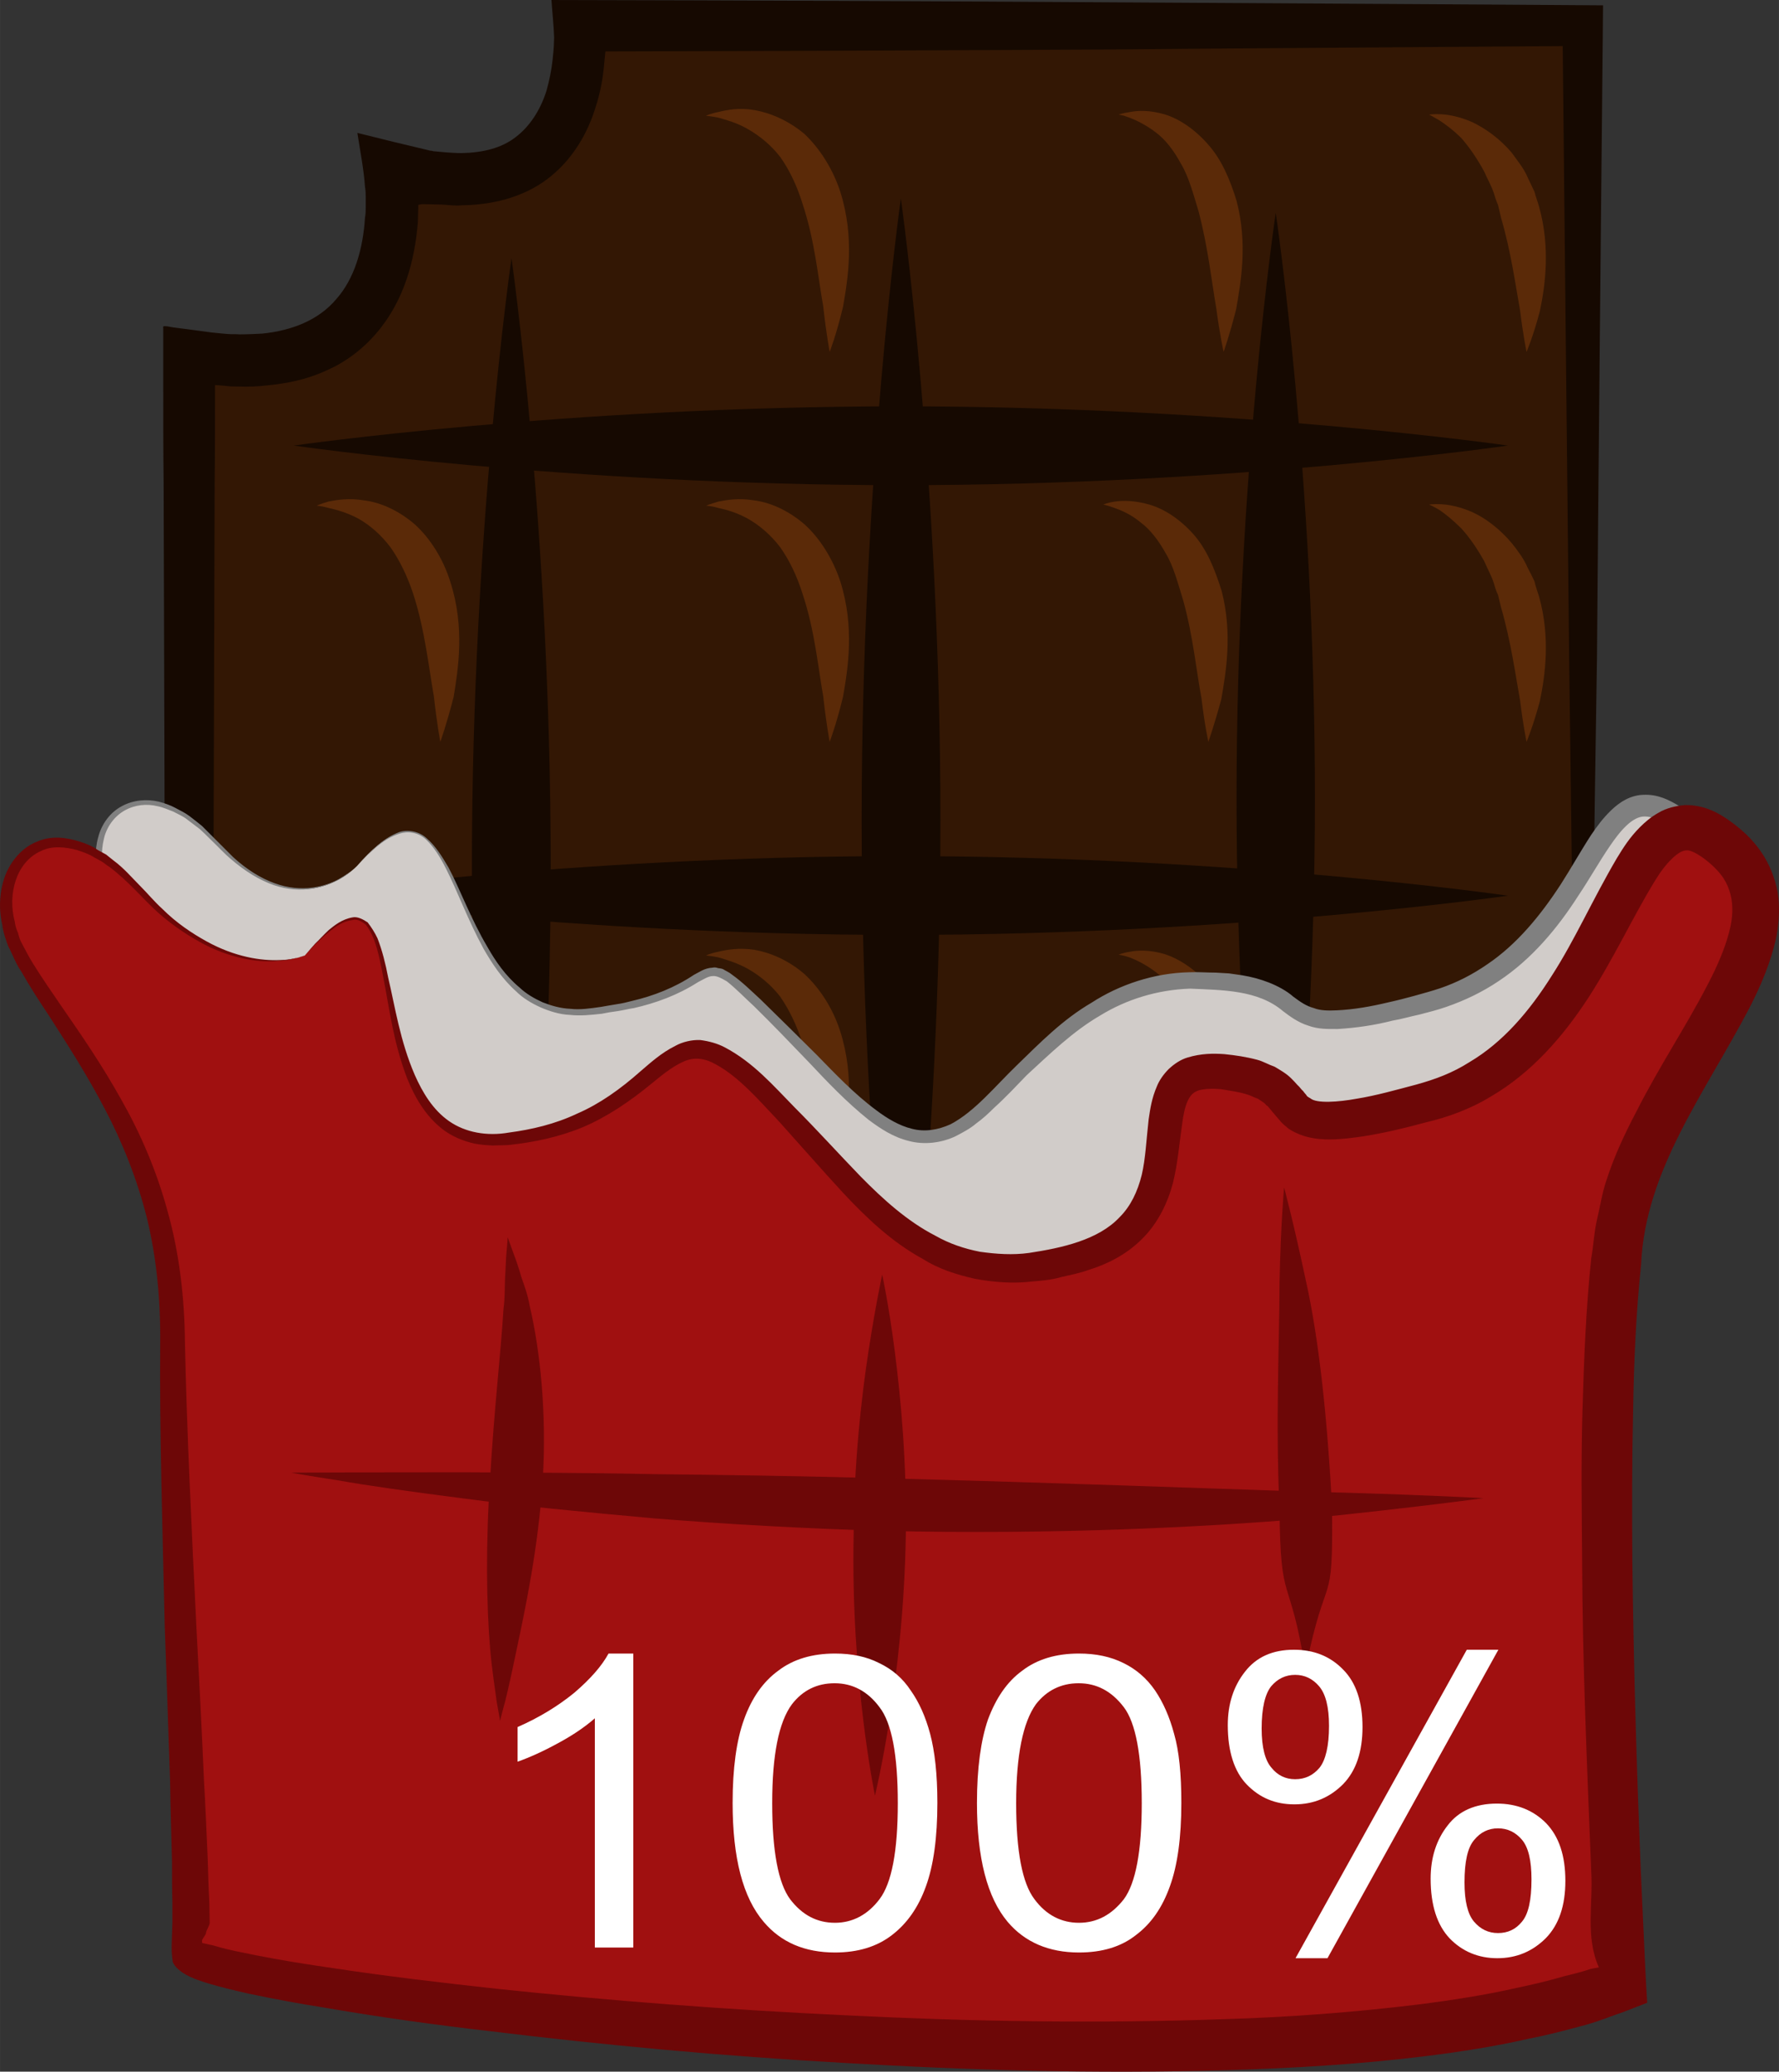<?xml version="1.0" encoding="UTF-8" standalone="no"?>
<!-- Creator: CorelDRAW Home & Student X7 -->

<svg
   xmlns:dc="http://purl.org/dc/elements/1.1/"
   xmlns:cc="http://creativecommons.org/ns#"
   xmlns:rdf="http://www.w3.org/1999/02/22-rdf-syntax-ns#"
   xmlns:svg="http://www.w3.org/2000/svg"
   xmlns="http://www.w3.org/2000/svg"
   xmlns:sodipodi="http://sodipodi.sourceforge.net/DTD/sodipodi-0.dtd"
   xmlns:inkscape="http://www.inkscape.org/namespaces/inkscape"
   xml:space="preserve"
   width="46.742mm"
   height="54.399mm"
   version="1.1"
   style="clip-rule:evenodd;fill-rule:evenodd;image-rendering:optimizeQuality;shape-rendering:geometricPrecision;text-rendering:geometricPrecision"
   viewBox="0 0 4674.159 5439.943"
   id="svg61"
   sodipodi:docname="3453.svg"
   inkscape:version="0.92.4 (5da689c313, 2019-01-14)"><rect x="0" y="0" width="4674.159" height="5439.943" fill="#333333" stroke="none"/><sodipodi:namedview
   pagecolor="#ffffff"
   bordercolor="#666666"
   borderopacity="1"
   objecttolerance="10"
   gridtolerance="10"
   guidetolerance="10"
   inkscape:pageopacity="0"
   inkscape:pageshadow="2"
   inkscape:window-width="640"
   inkscape:window-height="480"
   id="namedview63"
   showgrid="false"
   inkscape:zoom="0.2102413"
   inkscape:cx="95.882397"
   inkscape:cy="90.517511"
   inkscape:window-x="0"
   inkscape:window-y="0"
   inkscape:window-maximized="0"
   inkscape:current-layer="svg61" />
 <defs
   id="defs4">
  <style
   type="text/css"
   id="style2">
   <![CDATA[
    .fil1 {fill:#160901;fill-rule:nonzero}
    .fil0 {fill:#331704;fill-rule:nonzero}
    .fil2 {fill:#5B2A08;fill-rule:nonzero}
    .fil6 {fill:#6D0707;fill-rule:nonzero}
    .fil4 {fill:gray;fill-rule:nonzero}
    .fil5 {fill:#A01010;fill-rule:nonzero}
    .fil3 {fill:#D1CCC9;fill-rule:nonzero}
    .fil7 {fill:white;fill-rule:nonzero}
   ]]>
  </style>
 </defs>
 <g
   id="Vrstva_x0020_1"
   transform="translate(-7963.112,-11805)">
  <path
   class="fil0"
   d="M 12128,15938 V 11874 H 9485 c 0,0 49,531 -501,373 0,0 57,600 -529,492 v 3199 z"
   id="path7"
   inkscape:connector-curvature="0"
   style="fill:#331704;fill-rule:nonzero" />
  <path
   class="fil1"
   d="m 12122,15929 c 0,0 -357,5 -994,16 -319,5 -707,10 -1154,17 -463,4 -987,10 -1563,15 -5,-557 -9,-1189 -15,-1871 -1,-333 -2,-677 -3,-1031 -1,-90 -1,-182 -1,-274 0,-45 0,-89 0,-134 -2,-8 5,-5 11,-5 l 17,3 32,4 67,9 c 29,3 30,3 42,4 11,1 21,0 31,1 20,0 40,-1 60,-2 79,-8 149,-36 195,-91 47,-53 70,-131 75,-213 2,-10 2,-20 2,-30 v -8 -15 c 0,-9 0,-17 -2,-29 -3,-45 -13,-96 -20,-141 l 97,24 88,21 c 9,3 10,1 14,3 l 11,1 22,2 c 13,1 28,2 42,2 55,-1 105,-13 142,-42 37,-28 65,-71 81,-122 7,-25 13,-53 16,-81 1,-15 3,-19 4,-58 -1,-33 -5,-67 -7,-99 506,1 997,3 1461,6 462,3 898,5 1302,8 -6,630 -12,1206 -16,1716 -8,495 -13,925 -18,1281 -12,708 -19,1113 -19,1113 0,0 -6,-405 -19,-1113 -5,-356 -11,-786 -17,-1281 -5,-478 -11,-1019 -17,-1609 -371,3 -772,5 -1196,9 -420,2 -862,4 -1319,5 -1,5 1,-13 -4,38 -3,34 -10,71 -21,105 -21,71 -62,143 -129,193 -67,50 -149,67 -223,68 -19,2 -36,-1 -55,-2 l -51,-1 -9,2 v 0 10 c 0,12 -1,22 -1,35 -8,100 -36,208 -110,293 -36,42 -83,77 -133,98 -50,23 -102,33 -153,38 -25,3 -51,4 -75,3 -12,0 -24,0 -36,-2 -10,-1 -31,-2 -26,-2 0,0 0,0 0,1 0,87 0,173 -1,258 -1,354 -2,698 -3,1031 -3,332 -5,652 -7,957 -2,286 -6,560 -8,816 540,7 1031,12 1465,16 447,7 835,12 1154,16 637,11 994,18 994,18 z"
   id="path9"
   inkscape:connector-curvature="0"
   style="fill:#160901;fill-rule:nonzero" />
  <path
   class="fil1"
   d="m 11315,15436 c 0,0 -103,-687 -103,-1535 0,-849 103,-1537 103,-1537 0,0 103,688 103,1537 0,848 -103,1535 -103,1535 z"
   id="path11"
   inkscape:connector-curvature="0"
   style="fill:#160901;fill-rule:nonzero" />
  <path
   class="fil2"
   d="m 10143,14934 c 0,0 -9,-46 -17,-120 -13,-72 -22,-171 -54,-268 -15,-48 -35,-89 -59,-124 -25,-32 -55,-56 -85,-73 -29,-16 -57,-24 -77,-30 -20,-4 -33,-5 -33,-5 0,0 12,-6 33,-10 21,-5 53,-11 94,-5 40,7 88,26 132,64 41,38 75,91 94,151 38,120 20,228 7,303 -18,74 -35,117 -35,117 z"
   id="path13"
   inkscape:connector-curvature="0"
   style="fill:#5b2a08;fill-rule:nonzero" />
  <path
   class="fil2"
   d="m 11178,14934 c 0,0 -10,-44 -19,-113 -12,-69 -22,-163 -47,-257 -14,-46 -26,-91 -46,-124 -19,-34 -41,-64 -67,-83 -25,-19 -50,-31 -68,-38 -18,-6 -29,-7 -29,-7 0,0 10,-5 31,-8 20,-4 51,-5 89,6 38,12 80,39 115,79 36,40 58,93 75,149 30,113 11,214 -1,284 -18,71 -33,112 -33,112 z"
   id="path15"
   inkscape:connector-curvature="0"
   style="fill:#5b2a08;fill-rule:nonzero" />
  <path
   class="fil1"
   d="m 10330,15594 c 0,0 -103,-732 -103,-1635 0,-902 103,-1633 103,-1633 0,0 104,731 104,1633 0,903 -104,1635 -104,1635 z"
   id="path17"
   inkscape:connector-curvature="0"
   style="fill:#160901;fill-rule:nonzero" />
  <path
   class="fil1"
   d="m 9307,15673 c 0,0 -104,-715 -104,-1595 0,-881 104,-1595 104,-1595 0,0 103,714 103,1595 0,880 -103,1595 -103,1595 z"
   id="path19"
   inkscape:connector-curvature="0"
   style="fill:#160901;fill-rule:nonzero" />
  <path
   class="fil1"
   d="m 8735,12975 c 0,0 715,-103 1595,-103 881,0 1595,103 1595,103 0,0 -714,104 -1595,104 -880,0 -1595,-104 -1595,-104 z"
   id="path21"
   inkscape:connector-curvature="0"
   style="fill:#160901;fill-rule:nonzero" />
  <path
   class="fil1"
   d="m 8735,14157 c 0,0 715,-104 1595,-104 881,0 1595,104 1595,104 0,0 -714,103 -1595,103 -880,0 -1595,-103 -1595,-103 z"
   id="path23"
   inkscape:connector-curvature="0"
   style="fill:#160901;fill-rule:nonzero" />
  <path
   class="fil3"
   d="m 8902,14078 c 0,0 -158,174 -371,-61 -212,-234 -392,-35 -269,169 122,204 350,438 351,863 0,469 57,1344 41,1430 -16,88 2548,397 3355,76 0,0 -82,-1480 16,-1818 98,-338 598,-588 353,-778 -245,-188 -210,356 -660,477 -449,121 -270,-27 -532,-54 -261,-25 -387,74 -610,306 -214,223 -322,49 -575,-203 -253,-251 -87,-67 -488,-23 -400,43 -308,-731 -611,-384 z"
   id="path25"
   inkscape:connector-curvature="0"
   style="fill:#d1ccc9;fill-rule:nonzero" />
  <path
   class="fil4"
   d="m 8902,14078 c 0,0 9,-9 25,-27 18,-15 41,-44 85,-61 22,-7 52,-3 73,17 22,19 39,46 56,75 32,60 58,134 103,210 21,37 47,75 84,106 18,17 39,29 61,39 23,9 47,16 73,17 25,3 52,-1 80,-5 13,-2 27,-5 41,-7 14,-2 27,-5 42,-9 55,-13 110,-34 161,-68 14,-7 28,-18 49,-19 5,-1 9,-1 14,1 5,1 10,1 14,3 8,5 16,8 23,14 28,20 51,43 75,65 48,47 97,95 147,145 49,50 99,103 157,146 29,22 61,41 94,49 34,9 69,3 102,-12 64,-34 115,-98 174,-155 60,-58 119,-119 196,-164 74,-48 165,-78 257,-80 23,-1 46,1 70,1 11,1 22,1 34,2 l 35,5 c 24,4 47,10 70,19 23,9 47,22 64,37 20,15 35,25 54,30 17,7 39,7 60,6 45,-2 90,-10 136,-21 23,-5 46,-11 68,-17 25,-7 47,-13 68,-20 44,-15 85,-36 124,-63 77,-52 139,-127 193,-210 27,-42 52,-87 80,-130 15,-22 31,-44 53,-65 21,-20 50,-40 87,-40 35,-1 64,13 90,29 23,15 46,34 65,57 20,25 33,57 36,89 2,33 -7,64 -18,91 -23,54 -58,98 -92,140 -34,43 -70,83 -105,124 -70,82 -138,166 -181,263 -22,47 -31,98 -40,152 -3,27 -6,55 -10,82 -2,27 -4,55 -6,83 -15,223 -13,453 -9,685 3,232 12,468 22,707 2,41 4,83 7,124 l 2,52 1,8 c -2,1 -6,2 -8,3 l -14,6 -28,10 c -20,7 -40,14 -60,20 -81,25 -163,42 -245,56 -162,27 -325,40 -486,49 -320,15 -633,9 -934,-6 -301,-15 -590,-40 -865,-71 -137,-15 -271,-32 -401,-53 -65,-10 -128,-21 -191,-33 -31,-7 -63,-13 -94,-22 -16,-4 -31,-8 -47,-15 -6,-2 -22,-8 -31,-16 -5,-5 -9,-9 -11,-15 -1,-6 -1,-13 -1,-18 l 2,-53 c 0,-14 0,-31 0,-46 -1,-32 -1,-63 -2,-94 -1,-62 -3,-124 -6,-185 -4,-122 -8,-242 -12,-358 -7,-231 -15,-451 -15,-657 0,-103 -8,-200 -31,-292 -22,-92 -57,-177 -98,-255 -41,-77 -87,-148 -133,-216 -22,-33 -44,-66 -65,-100 -21,-32 -38,-67 -49,-104 -7,-36 -10,-74 0,-109 9,-36 32,-66 62,-82 31,-17 67,-19 97,-12 15,4 30,9 43,16 13,7 26,13 38,22 12,9 23,18 33,26 10,10 20,20 29,29 18,18 36,36 53,53 35,32 72,55 108,68 73,27 136,8 170,-11 17,-10 30,-19 37,-25 8,-7 11,-10 11,-10 0,0 -3,3 -11,10 -7,6 -18,16 -36,26 -35,19 -97,41 -173,15 -37,-13 -75,-36 -112,-68 -18,-15 -35,-34 -54,-52 -9,-9 -19,-19 -28,-27 -11,-8 -22,-17 -33,-25 -11,-9 -24,-14 -37,-21 -13,-5 -26,-11 -41,-14 -28,-7 -59,-4 -86,11 -27,15 -48,43 -55,75 -8,32 -6,67 2,101 11,34 26,66 49,98 21,33 43,65 66,99 45,66 94,136 137,215 44,79 80,165 105,259 24,94 34,196 35,299 2,206 13,425 23,657 6,116 11,235 18,357 2,62 4,123 8,186 0,31 1,63 2,94 0,16 1,32 0,49 l -2,44 c 0,2 0,4 2,5 3,2 1,2 10,5 13,4 28,9 42,12 30,8 60,14 91,20 62,12 125,22 189,31 130,19 263,35 400,50 274,29 562,50 862,63 299,13 609,18 927,2 158,-9 319,-22 478,-49 79,-14 159,-31 235,-54 20,-6 39,-12 58,-19 2,-1 1,-1 1,-1 0,-1 0,6 0,-10 -2,-41 -5,-83 -7,-124 -11,-239 -19,-476 -22,-709 -2,-233 -3,-464 12,-691 3,-27 5,-56 7,-85 3,-28 7,-57 10,-84 10,-57 21,-117 46,-170 49,-106 121,-194 192,-276 35,-42 72,-82 105,-122 33,-40 65,-82 83,-126 20,-44 20,-85 -7,-119 -27,-32 -74,-66 -108,-66 -33,-1 -66,39 -93,79 -28,41 -53,86 -82,129 -55,86 -123,167 -209,224 -43,29 -89,51 -138,68 -23,8 -47,14 -70,20 -24,5 -47,12 -71,16 -47,12 -94,19 -144,22 -26,0 -51,1 -78,-9 -26,-8 -49,-25 -66,-38 -66,-56 -159,-55 -244,-59 -86,3 -167,28 -237,71 -72,42 -132,101 -192,156 -28,29 -55,58 -86,86 -14,14 -29,28 -47,41 -15,13 -34,23 -53,33 -37,18 -83,24 -124,13 -41,-10 -74,-32 -105,-55 -60,-48 -110,-101 -158,-152 -49,-51 -97,-101 -144,-147 -24,-22 -47,-46 -71,-65 -14,-8 -26,-15 -37,-14 -12,0 -25,9 -39,16 -53,34 -111,55 -168,68 -14,2 -29,6 -43,8 -15,2 -28,4 -42,7 -28,3 -56,6 -83,3 -28,-1 -55,-10 -78,-20 -24,-11 -46,-24 -64,-42 -37,-33 -63,-73 -85,-111 -42,-77 -69,-152 -99,-211 -15,-30 -32,-57 -52,-76 -21,-20 -49,-23 -70,-16 -44,14 -68,43 -85,57 -17,18 -26,27 -26,27 z"
   id="path27"
   inkscape:connector-curvature="0"
   style="fill:#808080;fill-rule:nonzero" />
  <path
   class="fil5"
   d="m 8764,14314 c 0,0 -202,88 -439,-177 -238,-266 -439,-40 -302,191 137,232 392,498 393,980 1,532 64,1527 46,1624 -18,99 2853,450 3758,86 0,0 -93,-1680 16,-2064 110,-384 522,-723 247,-937 -273,-215 -264,543 -767,681 -503,137 -247,-50 -540,-79 -292,-29 0,384 -393,492 -392,109 -529,-157 -813,-443 -283,-286 -228,79 -677,129 -447,48 -191,-876 -529,-483 z"
   id="path29"
   inkscape:connector-curvature="0"
   style="fill:#a01010;fill-rule:nonzero" />
  <path
   class="fil6"
   d="m 8764,14314 c 0,0 9,-10 27,-31 10,-9 21,-22 36,-36 15,-12 34,-28 62,-33 13,-3 28,5 40,13 10,13 19,27 26,42 12,31 21,66 28,103 18,76 31,166 70,256 20,45 47,91 90,121 43,30 100,40 157,30 60,-8 121,-22 180,-50 58,-25 113,-64 166,-111 27,-23 54,-48 92,-67 18,-10 43,-16 65,-15 23,3 45,9 64,19 76,40 128,101 185,159 57,57 113,119 172,180 59,60 123,118 197,156 37,21 76,34 117,42 43,6 86,9 129,3 86,-13 182,-34 238,-94 29,-29 47,-67 58,-111 10,-43 12,-92 18,-145 4,-27 8,-56 22,-88 6,-15 17,-31 31,-45 15,-14 32,-25 49,-30 36,-11 68,-11 97,-9 29,3 57,7 87,15 15,4 30,13 45,18 15,9 31,18 43,30 6,6 12,12 17,18 6,5 10,12 15,16 4,6 8,9 10,13 3,3 6,4 9,6 16,14 73,10 122,1 50,-8 103,-23 156,-37 51,-14 96,-31 140,-59 88,-52 158,-134 217,-228 60,-93 106,-198 170,-307 17,-28 34,-55 61,-82 13,-13 29,-27 49,-38 20,-12 45,-18 69,-20 52,-1 91,22 120,43 30,22 56,45 79,78 22,31 38,70 45,109 6,39 3,77 -3,113 -15,71 -42,132 -71,189 -119,227 -274,427 -285,674 -13,124 -19,253 -21,384 -3,130 -3,261 -2,394 3,267 11,537 22,810 2,52 5,103 7,153 3,67 6,134 10,198 l -62,24 -31,11 -19,7 c -22,8 -44,15 -68,21 -44,12 -88,23 -134,32 -88,20 -178,34 -267,45 -177,22 -352,32 -525,37 -345,10 -680,0 -1003,-19 -323,-18 -633,-47 -928,-83 -148,-17 -292,-37 -431,-61 -71,-11 -140,-24 -207,-38 -35,-8 -69,-16 -103,-26 -13,-4 -48,-14 -70,-29 -10,-7 -21,-16 -26,-28 -2,-14 -3,-27 -3,-40 l 2,-63 v -55 c -1,-35 -1,-71 -1,-106 -2,-71 -4,-141 -5,-209 -5,-139 -9,-275 -14,-406 -6,-263 -14,-513 -12,-747 1,-116 -10,-225 -35,-328 -26,-103 -65,-200 -111,-287 -46,-88 -98,-169 -147,-245 -26,-39 -50,-76 -72,-115 -13,-18 -21,-40 -31,-60 -6,-10 -8,-21 -12,-31 -3,-11 -6,-21 -7,-32 -10,-43 -7,-88 7,-127 15,-40 45,-75 82,-90 39,-18 80,-12 115,-1 16,5 33,12 47,22 8,4 16,9 22,12 7,6 14,11 20,16 27,20 47,44 68,65 21,21 39,43 59,61 38,38 79,65 117,86 76,42 146,51 190,49 23,0 40,-4 51,-7 11,-3 17,-5 17,-5 0,0 -6,3 -17,5 -11,4 -27,8 -51,9 -44,5 -115,-2 -194,-42 -40,-21 -82,-48 -123,-84 -41,-37 -79,-84 -129,-121 -7,-4 -13,-10 -20,-14 -7,-4 -13,-7 -20,-11 -14,-9 -30,-14 -45,-19 -30,-8 -66,-12 -95,3 -63,28 -88,111 -68,186 1,9 4,19 8,28 3,10 5,19 11,29 9,17 18,35 30,54 23,37 48,73 74,111 52,75 107,155 157,245 50,88 93,187 122,295 30,107 44,224 45,343 5,232 17,480 30,744 7,131 14,266 20,405 4,69 7,140 10,211 1,35 2,72 4,107 l 1,56 c 0,8 -10,20 -10,29 l -10,16 v 7 c 0,2 12,3 14,4 6,2 9,1 28,7 30,9 65,15 98,22 66,13 134,24 204,34 138,21 282,38 428,54 293,31 602,55 922,70 321,16 653,22 993,10 169,-5 341,-18 513,-39 85,-11 170,-24 254,-43 43,-9 85,-19 126,-31 21,-5 49,-12 69,-19 l 21,-4 v 0 c -36,-81 -15,-166 -20,-251 -11,-275 -23,-547 -24,-815 -1,-135 -3,-268 1,-399 4,-133 9,-265 23,-397 6,-34 7,-66 15,-101 8,-33 13,-68 24,-101 21,-66 50,-127 80,-184 60,-118 130,-223 185,-329 28,-53 51,-106 62,-157 10,-49 4,-92 -20,-128 -23,-34 -77,-74 -96,-71 -9,0 -22,6 -38,22 -17,16 -32,37 -46,60 -58,95 -109,206 -175,307 -66,101 -149,196 -256,258 -52,32 -113,54 -169,67 -55,15 -109,28 -166,37 -29,4 -57,8 -88,8 -31,0 -70,-4 -107,-28 -8,-7 -16,-13 -21,-19 -6,-8 -12,-13 -16,-19 -5,-5 -8,-10 -12,-14 -3,-4 -6,-8 -10,-10 -6,-8 -14,-11 -22,-17 -10,-3 -17,-8 -28,-11 -21,-7 -46,-10 -69,-14 -22,-2 -43,-1 -58,3 -14,5 -21,11 -29,27 -7,15 -12,37 -15,62 -7,47 -11,101 -24,154 -14,53 -40,107 -82,148 -40,40 -91,66 -141,81 -24,9 -49,13 -73,19 -24,7 -50,9 -74,11 -50,6 -101,2 -150,-7 -49,-11 -96,-26 -137,-52 -84,-46 -150,-110 -210,-174 -58,-63 -113,-126 -167,-186 -54,-57 -106,-118 -167,-151 -30,-17 -58,-20 -86,-7 -29,13 -57,36 -85,59 -55,45 -115,86 -179,113 -63,26 -127,39 -189,46 -16,2 -33,1 -48,2 -16,-1 -31,-2 -47,-5 -31,-7 -59,-19 -83,-37 -47,-36 -75,-87 -94,-134 -37,-96 -47,-186 -62,-261 -7,-38 -14,-73 -25,-103 -6,-16 -13,-28 -21,-39 -10,-9 -24,-17 -36,-13 -25,3 -44,17 -60,30 -16,12 -27,24 -37,33 -19,20 -28,30 -28,30 z"
   id="path31"
   inkscape:connector-curvature="0"
   style="fill:#6d0707;fill-rule:nonzero" />
  <path
   class="fil2"
   d="m 10143,12729 c 0,0 -9,-47 -17,-120 -13,-72 -22,-172 -54,-268 -15,-49 -35,-90 -59,-124 -25,-32 -55,-56 -85,-73 -29,-17 -57,-24 -77,-30 -20,-4 -33,-5 -33,-5 0,0 12,-6 33,-10 21,-5 53,-12 94,-5 40,7 88,26 132,63 41,39 75,93 94,152 38,120 20,228 7,302 -18,75 -35,118 -35,118 z"
   id="path33"
   inkscape:connector-curvature="0"
   style="fill:#5b2a08;fill-rule:nonzero" />
  <path
   class="fil2"
   d="m 11178,12729 c 0,0 -10,-45 -19,-113 -12,-69 -22,-163 -47,-257 -14,-46 -26,-91 -46,-124 -19,-35 -41,-64 -67,-83 -25,-19 -50,-31 -68,-38 -18,-7 -29,-8 -29,-8 0,0 10,-4 31,-7 20,-4 51,-5 89,6 38,11 80,39 115,79 36,40 58,93 75,148 30,114 11,215 -1,285 -18,71 -33,112 -33,112 z"
   id="path35"
   inkscape:connector-curvature="0"
   style="fill:#5b2a08;fill-rule:nonzero" />
  <path
   class="fil2"
   d="m 11974,12729 c 0,0 -9,-43 -17,-109 -12,-66 -24,-155 -50,-243 -3,-12 -5,-23 -8,-34 -5,-11 -8,-21 -11,-31 -7,-21 -17,-37 -25,-56 -19,-35 -39,-64 -60,-88 -22,-22 -43,-37 -58,-47 -17,-10 -27,-15 -27,-15 0,0 11,-2 31,-1 20,1 49,6 83,21 33,16 71,42 103,80 15,21 32,41 42,65 6,13 12,25 18,38 3,12 8,25 12,39 30,108 16,207 2,274 -18,68 -35,107 -35,107 z"
   id="path37"
   inkscape:connector-curvature="0"
   style="fill:#5b2a08;fill-rule:nonzero" />
  <path
   class="fil2"
   d="m 10143,13753 c 0,0 -9,-47 -17,-120 -13,-72 -22,-172 -54,-268 -15,-48 -35,-89 -59,-123 -25,-33 -55,-58 -85,-75 -29,-16 -57,-24 -77,-28 -20,-6 -33,-6 -33,-6 0,0 12,-5 33,-11 21,-4 53,-10 94,-3 40,5 88,25 132,63 41,37 75,92 94,150 38,120 20,229 7,303 -18,74 -35,118 -35,118 z"
   id="path39"
   inkscape:connector-curvature="0"
   style="fill:#5b2a08;fill-rule:nonzero" />
  <path
   class="fil2"
   d="m 9120,13753 c 0,0 -9,-47 -17,-120 -13,-72 -23,-172 -54,-268 -16,-48 -36,-89 -60,-123 -25,-33 -54,-58 -84,-75 -30,-16 -59,-24 -78,-28 -21,-6 -32,-6 -32,-6 0,0 10,-5 31,-11 21,-4 53,-10 94,-3 41,5 89,25 133,63 41,37 75,92 93,150 39,120 21,229 9,303 -19,74 -35,118 -35,118 z"
   id="path41"
   inkscape:connector-curvature="0"
   style="fill:#5b2a08;fill-rule:nonzero" />
  <path
   class="fil2"
   d="m 11138,13753 c 0,0 -10,-45 -18,-114 -13,-68 -22,-163 -48,-257 -14,-45 -25,-89 -46,-124 -19,-34 -41,-63 -67,-82 -24,-20 -50,-31 -67,-37 -19,-7 -30,-9 -30,-9 0,0 10,-5 31,-8 21,-3 52,-3 90,8 38,11 79,37 115,77 36,40 57,93 75,150 29,113 11,214 -1,284 -19,70 -34,112 -34,112 z"
   id="path43"
   inkscape:connector-curvature="0"
   style="fill:#5b2a08;fill-rule:nonzero" />
  <path
   class="fil2"
   d="m 11974,13753 c 0,0 -9,-43 -17,-109 -12,-66 -24,-155 -50,-244 -3,-11 -5,-22 -8,-33 -5,-10 -8,-20 -11,-31 -7,-21 -17,-38 -25,-57 -19,-34 -39,-63 -60,-86 -22,-22 -43,-39 -58,-49 -17,-10 -27,-14 -27,-14 0,0 11,-2 31,-1 20,1 49,6 83,21 33,15 71,43 103,81 15,19 32,41 42,65 6,11 12,23 18,36 3,14 8,27 12,40 30,108 16,206 2,274 -18,67 -35,107 -35,107 z"
   id="path45"
   inkscape:connector-curvature="0"
   style="fill:#5b2a08;fill-rule:nonzero" />
  <path
   class="fil6"
   d="m 9277,16324 c 0,0 -3,-19 -9,-51 -4,-32 -12,-80 -17,-137 -10,-118 -12,-278 0,-452 10,-173 28,-328 35,-442 4,-29 3,-56 4,-78 1,-23 2,-43 3,-59 3,-33 4,-51 4,-51 0,0 6,17 17,47 6,16 13,36 19,58 8,22 17,47 22,76 27,115 45,280 34,458 -12,177 -45,333 -69,446 -12,58 -22,103 -30,135 -9,32 -13,50 -13,50 z"
   id="path47"
   inkscape:connector-curvature="0"
   style="fill:#6d0707;fill-rule:nonzero" />
  <path
   class="fil6"
   d="m 10262,16520 c 0,0 -64,-306 -56,-686 1,-188 20,-357 39,-481 19,-123 36,-201 36,-201 0,0 17,77 33,201 16,124 32,295 29,485 -6,376 -81,682 -81,682 z"
   id="path49"
   inkscape:connector-curvature="0"
   style="fill:#6d0707;fill-rule:nonzero" />
  <path
   class="fil6"
   d="m 11393,16189 c -42,-260 -66,-159 -68,-421 -11,-232 0,-442 0,-595 3,-154 12,-250 12,-250 0,0 25,93 57,244 34,151 57,363 69,598 3,282 -14,147 -70,424 z"
   id="path51"
   inkscape:connector-curvature="0"
   style="fill:#6d0707;fill-rule:nonzero" />
  <path
   class="fil6"
   d="m 11861,15739 c 0,0 -175,24 -458,53 -284,24 -677,43 -1111,33 -217,-6 -424,-18 -611,-33 -188,-17 -356,-33 -498,-52 -140,-18 -255,-34 -333,-48 -79,-12 -122,-20 -122,-20 0,0 176,-1 460,-1 141,1 311,1 498,5 187,2 393,5 609,11 432,11 822,26 1106,35 283,7 460,17 460,17 z"
   id="path53"
   inkscape:connector-curvature="0"
   style="fill:#6d0707;fill-rule:nonzero" />
  <path
   class="fil7"
   d="m 9627,16919 h -101 v -602 c -25,22 -57,44 -96,65 -40,22 -76,38 -107,49 v -91 c 57,-25 106,-55 149,-90 42,-36 72,-70 90,-103 h 65 z"
   id="path55"
   inkscape:connector-curvature="0"
   style="fill:#ffffff;fill-rule:nonzero" />
  <path
   id="1"
   class="fil7"
   d="m 9888,16539 c 0,-90 10,-164 30,-219 20,-56 50,-99 90,-128 39,-30 89,-45 149,-45 44,0 83,8 116,25 34,16 62,40 83,72 22,31 39,69 51,114 12,45 19,105 19,181 0,91 -10,164 -30,219 -20,56 -50,98 -89,128 -40,31 -90,46 -150,46 -80,0 -142,-27 -187,-80 -55,-64 -82,-168 -82,-313 z m 104,1 c 0,126 16,210 47,252 32,42 71,62 118,62 46,0 86,-21 117,-62 32,-42 48,-126 48,-252 0,-127 -16,-211 -48,-252 -31,-42 -71,-63 -118,-63 -47,0 -84,19 -112,55 -35,47 -52,134 -52,260 z"
   inkscape:connector-curvature="0"
   style="fill:#ffffff;fill-rule:nonzero" />
  <path
   id="2"
   class="fil7"
   d="m 10530,16539 c 0,-90 10,-164 29,-219 21,-56 50,-99 90,-128 39,-30 89,-45 149,-45 44,0 83,8 117,25 33,16 61,40 83,72 21,31 38,69 50,114 13,45 19,105 19,181 0,91 -10,164 -30,219 -20,56 -49,98 -89,128 -39,31 -89,46 -150,46 -79,0 -142,-27 -187,-80 -54,-64 -81,-168 -81,-313 z m 103,1 c 0,126 16,210 48,252 31,42 71,62 117,62 47,0 86,-21 118,-62 31,-42 47,-126 47,-252 0,-127 -16,-211 -47,-252 -32,-42 -71,-63 -119,-63 -46,0 -84,19 -112,55 -34,47 -52,134 -52,260 z"
   inkscape:connector-curvature="0"
   style="fill:#ffffff;fill-rule:nonzero" />
  <path
   id="3"
   class="fil7"
   d="m 11189,16335 c 0,-55 15,-102 45,-140 30,-39 73,-58 129,-58 52,0 95,17 129,52 34,34 51,85 51,151 0,65 -17,115 -51,150 -35,35 -77,53 -128,53 -50,0 -91,-17 -125,-52 -33,-34 -50,-87 -50,-156 z m 177,-132 c -25,0 -46,10 -63,30 -16,20 -25,57 -25,111 0,49 9,84 26,103 16,20 37,30 62,30 26,0 47,-10 64,-30 16,-20 25,-57 25,-110 0,-50 -9,-84 -26,-104 -17,-20 -38,-30 -63,-30 z m 1,744 450,-810 h 83 l -449,810 z m 355,-209 c 0,-55 15,-102 45,-140 29,-38 73,-57 129,-57 52,0 95,17 129,51 34,35 51,85 51,152 0,65 -17,115 -51,150 -35,35 -77,53 -128,53 -50,0 -92,-18 -125,-52 -33,-35 -50,-87 -50,-157 z m 177,-132 c -25,0 -46,10 -63,31 -17,20 -25,57 -25,111 0,48 8,83 25,103 17,20 38,30 63,30 26,0 47,-10 63,-30 17,-20 25,-57 25,-111 0,-49 -8,-84 -25,-104 -17,-20 -38,-30 -63,-30 z"
   inkscape:connector-curvature="0"
   style="fill:#ffffff;fill-rule:nonzero" />
 </g>
</svg>